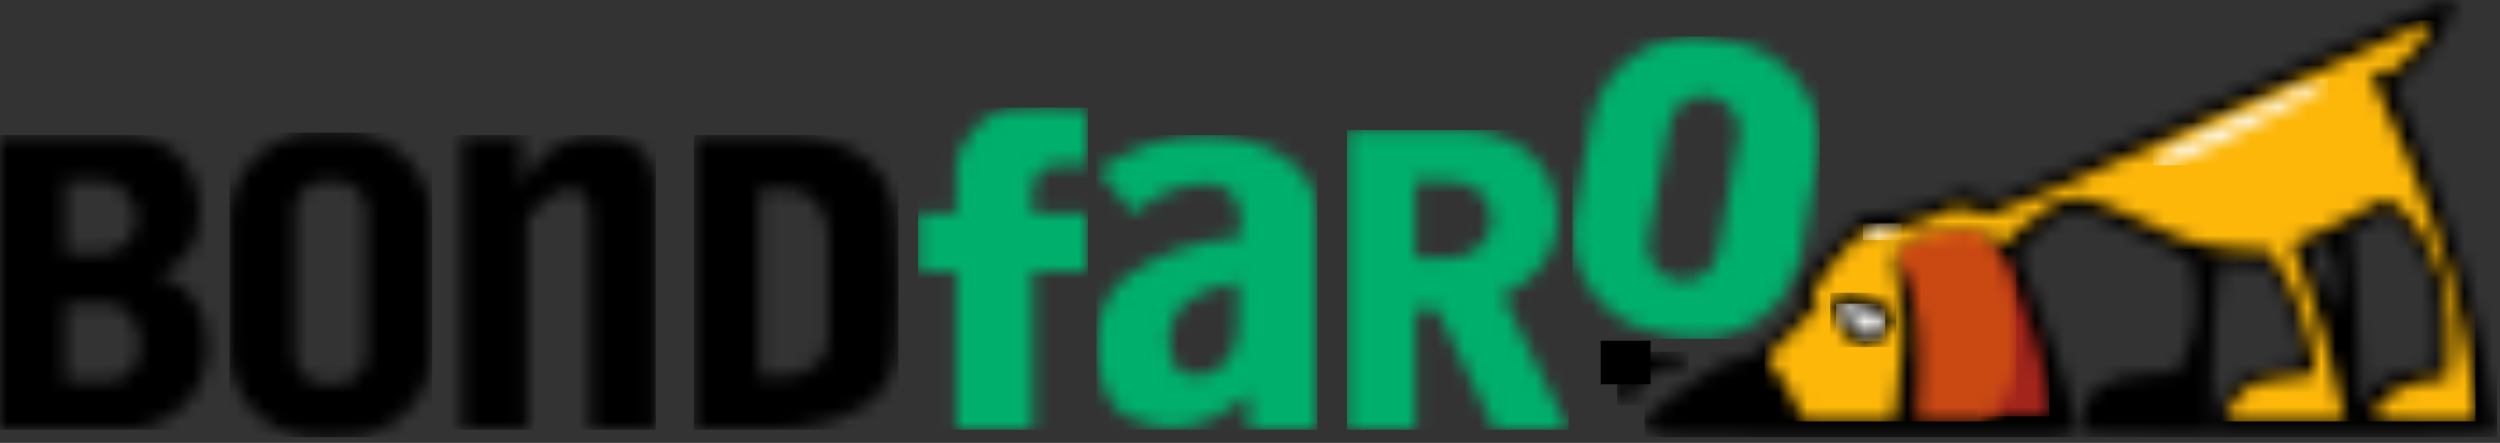 <svg width="175" height="31" viewBox="0 0 175 31" fill="none" xmlns="http://www.w3.org/2000/svg">
<rect x="0" y="0" width="175" height="31" fill="#333333" stroke="none"/>
<g clip-path="url(#clip0_3_526)">
<mask id="mask0_3_526" style="mask-type:luminance" maskUnits="userSpaceOnUse" x="16" y="9" width="15" height="22">
<path fill-rule="evenodd" clip-rule="evenodd" d="M17.858 11.066C18.966 9.985 20.496 9.316 22.186 9.316H24.099C25.789 9.316 27.319 9.985 28.427 11.066C29.534 12.148 30.219 13.643 30.219 15.293V24.634C30.219 26.285 29.534 27.779 28.427 28.861C27.319 29.943 25.789 30.612 24.099 30.612H22.186C20.496 30.612 18.966 29.943 17.858 28.861C16.751 27.779 16.066 26.285 16.066 24.634V15.293C16.066 13.643 16.751 12.148 17.858 11.066ZM23.525 12.678H22.76C22.179 12.678 21.653 12.908 21.272 13.28C20.892 13.652 20.656 14.166 20.656 14.733V24.821C20.656 25.389 20.892 25.902 21.272 26.274C21.653 26.646 22.179 26.876 22.76 26.876H23.525C24.106 26.876 24.632 26.646 25.013 26.274C25.393 25.902 25.629 25.389 25.629 24.821V14.733C25.629 14.166 25.393 13.652 25.013 13.28C24.632 12.908 24.106 12.678 23.525 12.678Z" fill="white"/>
</mask>
<g mask="url(#mask0_3_526)">
<path fill-rule="evenodd" clip-rule="evenodd" d="M16.066 30.622H30.25V9.281H16.066V30.622Z" fill="black"/>
</g>
<mask id="mask1_3_526" style="mask-type:luminance" maskUnits="userSpaceOnUse" x="0" y="9" width="46" height="22">
<path fill-rule="evenodd" clip-rule="evenodd" d="M0 9.502H8.415C10.251 9.502 11.602 10.018 12.511 10.906C13.496 11.869 13.962 13.268 13.962 14.92C13.962 15.979 13.723 16.866 13.245 17.582C12.9 18.098 12.431 18.525 11.838 18.864C11.583 19.009 11.325 19.127 11.064 19.217C11.331 19.293 11.597 19.395 11.862 19.522C12.634 19.892 13.238 20.397 13.675 21.038C14.249 21.879 14.536 22.953 14.536 24.261C14.536 25.994 13.9 27.327 12.993 28.274C11.848 29.47 10.27 30.052 8.989 30.052H0V9.502ZM8.87 16.973C9.286 16.532 9.563 15.935 9.563 15.293C9.563 14.64 9.276 13.986 8.846 13.495C8.415 13.005 7.842 12.678 7.268 12.678H4.59V17.722H7.268C7.852 17.722 8.437 17.431 8.87 16.973ZM9.196 25.912C9.576 25.45 9.811 24.812 9.793 24.081C9.773 23.323 9.52 22.615 9.127 22.099C8.741 21.593 8.219 21.272 7.65 21.272H4.59V26.689H7.65C8.239 26.689 8.797 26.398 9.196 25.912ZM32.323 30.052V9.502H36.531V12.865C37.169 11.743 37.918 10.903 38.778 10.343C39.639 9.783 40.611 9.502 41.695 9.502C42.776 9.502 43.98 9.741 44.822 10.489C45.469 11.064 45.903 11.939 45.903 13.239V30.052H41.312V15.293C41.312 14.609 41.2 14.095 40.977 13.752C40.755 13.41 40.42 13.239 39.973 13.239C39.08 13.239 38.06 13.922 36.913 15.293V30.052H32.323Z" fill="white"/>
</mask>
<g mask="url(#mask1_3_526)">
<path fill-rule="evenodd" clip-rule="evenodd" d="M0 30.084H45.903V9.46H0V30.084Z" fill="black"/>
</g>
<mask id="mask2_3_526" style="mask-type:luminance" maskUnits="userSpaceOnUse" x="48" y="9" width="15" height="22">
<path fill-rule="evenodd" clip-rule="evenodd" d="M60.417 28.476C58.298 29.841 55.267 30.052 53.744 30.052H48.58V9.502H54.701C56.769 9.502 59.085 9.865 60.697 11.177C61.916 12.169 62.732 13.703 62.733 16.032C62.924 20.147 62.925 20.899 62.734 24.25C62.73 26.291 61.755 27.614 60.417 28.476ZM53.17 26.315H55.083C55.716 26.315 56.523 26.031 57.12 25.526C57.605 25.115 57.952 24.557 57.952 23.887V16.414C57.952 15.604 57.671 14.739 57.109 14.117C56.634 13.591 55.959 13.238 55.083 13.238H53.17V26.315Z" fill="white"/>
</mask>
<g mask="url(#mask2_3_526)">
<path fill-rule="evenodd" clip-rule="evenodd" d="M48.565 30.084H62.887V9.46H48.565V30.084Z" fill="black"/>
</g>
<mask id="mask3_3_526" style="mask-type:luminance" maskUnits="userSpaceOnUse" x="64" y="7" width="13" height="24">
<path fill-rule="evenodd" clip-rule="evenodd" d="M76.122 7.634V11.557H74.018C73.54 11.557 73.109 11.744 72.798 12.047C72.488 12.351 72.296 12.772 72.296 13.239V14.92H76.122V19.03H72.296V30.052H66.941V19.03H64.263V14.92H66.941V11.557C66.941 10.914 67.446 9.777 68.31 8.89C68.951 8.234 69.789 7.714 70.766 7.634C72.296 7.509 74.082 7.509 76.122 7.634Z" fill="white"/>
</mask>
<g mask="url(#mask3_3_526)">
<path fill-rule="evenodd" clip-rule="evenodd" d="M64.263 30.084H76.152V7.532H64.263V30.084Z" fill="#00AF6C"/>
</g>
<mask id="mask4_3_526" style="mask-type:luminance" maskUnits="userSpaceOnUse" x="76" y="9" width="17" height="22">
<path fill-rule="evenodd" clip-rule="evenodd" d="M76.887 11.931C79.182 10.312 81.668 9.502 84.346 9.502C86.526 9.502 88.552 10.054 89.998 11.053C91.344 11.982 92.188 13.3 92.188 14.92V30.052H87.406V27.623C85.776 28.976 84.356 29.616 83.1 29.834C81.405 30.129 80.007 29.654 78.799 29.118C78.222 28.861 77.717 28.198 77.355 27.319C76.988 26.43 76.769 25.321 76.769 24.191C76.769 22.368 77.342 20.492 78.799 19.403C80.967 17.785 83.644 16.85 86.832 16.601V15.48C86.832 14.609 86.625 13.955 86.211 13.519C85.796 13.083 85.175 12.865 84.346 12.865C82.689 12.865 81.031 13.55 79.373 14.92L76.887 11.931ZM86.641 19.777C85.175 20.025 84.044 20.43 83.246 20.991C82.463 21.542 82.005 22.243 81.859 23.193C81.859 23.262 81.858 23.342 81.856 23.508C81.846 24.181 81.859 25.023 82.245 25.61C82.52 26.028 82.985 26.315 83.772 26.315C84.624 26.315 85.256 25.948 85.707 25.449C86.37 24.715 86.641 23.696 86.641 23.14V19.777Z" fill="white"/>
</mask>
<g mask="url(#mask4_3_526)">
<path fill-rule="evenodd" clip-rule="evenodd" d="M76.749 30.084H92.218V9.46H76.749V30.084Z" fill="#00AF6C"/>
</g>
<mask id="mask5_3_526" style="mask-type:luminance" maskUnits="userSpaceOnUse" x="94" y="9" width="16" height="22">
<path fill-rule="evenodd" clip-rule="evenodd" d="M94.291 9.129H102.133C104.276 9.129 105.964 9.749 107.133 10.795C108.364 11.898 109.018 13.473 109.018 15.293C109.018 16.477 108.7 17.52 108.062 18.422C107.425 19.325 106.469 20.088 105.193 20.711L109.784 30.052H104.619L100.603 21.645H99.073V30.052H94.291V9.129ZM103.495 17.321C104.074 16.826 104.428 16.153 104.428 15.48C104.428 14.753 104.192 13.968 103.587 13.414C103.104 12.973 102.387 12.678 101.368 12.678H99.073V18.096H101.368C102.203 18.096 102.949 17.787 103.495 17.321Z" fill="white"/>
</mask>
<g mask="url(#mask5_3_526)">
<path fill-rule="evenodd" clip-rule="evenodd" d="M94.284 30.084H109.799V9.101H94.284V30.084Z" fill="#00AF6C"/>
</g>
<mask id="mask6_3_526" style="mask-type:luminance" maskUnits="userSpaceOnUse" x="110" y="2" width="18" height="22">
<path fill-rule="evenodd" clip-rule="evenodd" d="M127.231 11.185L126.036 17.808C125.687 19.739 124.57 21.349 123.047 22.391C121.523 23.433 119.593 23.907 117.616 23.567L116.109 23.307C114.133 22.967 112.485 21.876 111.418 20.388C110.351 18.9 109.866 17.014 110.214 15.084L111.409 8.46C111.758 6.53 112.875 4.92 114.398 3.878C115.922 2.836 117.853 2.362 119.829 2.702L121.336 2.962C123.312 3.302 124.961 4.393 126.027 5.881C127.094 7.369 127.579 9.255 127.231 11.185ZM121.727 9.562C121.847 8.901 121.68 8.256 121.316 7.747C120.951 7.238 120.387 6.865 119.71 6.748C119.034 6.632 118.374 6.794 117.853 7.151C117.331 7.507 116.949 8.058 116.83 8.718L115.369 16.813C115.25 17.474 115.416 18.119 115.781 18.628C116.146 19.137 116.71 19.51 117.385 19.627C118.062 19.743 118.722 19.581 119.243 19.224C119.765 18.868 120.147 18.317 120.266 17.656L121.727 9.562Z" fill="white"/>
</mask>
<g mask="url(#mask6_3_526)">
<path fill-rule="evenodd" clip-rule="evenodd" d="M110.074 23.718H127.379V2.556H110.074V23.718Z" fill="#00AF6C"/>
</g>
<mask id="mask7_3_526" style="mask-type:luminance" maskUnits="userSpaceOnUse" x="115" y="0" width="60" height="31">
<path fill-rule="evenodd" clip-rule="evenodd" d="M171.66 0C171.71 0.028 171.721 0.08 171.721 0.145C171.721 1.482 169.66 4.566 168.061 5.601L167.6 5.924L168.916 9.051C171.94 16.296 173.781 22.723 174.681 29.343L174.797 30.219V30.335L167.6 30.485C163.61 30.55 157.056 30.55 152.979 30.485L145.592 30.334L145.68 29.278C145.877 27.294 147.368 26.324 150.502 26.151L152.409 26.022L152.848 25.116C153.593 23.563 153.813 22.291 153.681 20.415C153.616 19.445 153.505 18.496 153.44 18.323C153.286 17.935 146.777 14.981 145.637 14.765C144.716 14.593 143.532 15.304 142.173 16.835L141.297 17.806L142.173 20.07C144.957 27.229 145.483 29.17 144.869 30.097L144.54 30.615H130.335C117.842 30.615 116.088 30.572 115.65 30.27C114.598 29.558 114.948 29.149 118.828 26.539C120.341 25.504 121.064 25.138 121.809 25.073C122.686 24.965 122.971 24.771 124.593 23.175C126.347 21.429 126.391 21.364 126.171 20.717C125.974 20.156 126.018 19.962 126.61 19.165C126.961 18.69 127.969 17.547 128.824 16.684L130.401 15.068L132.265 14.938C133.734 14.851 134.479 14.658 135.75 14.097L137.394 13.364L138.447 13.709C139.038 13.903 139.739 13.989 140.003 13.925C140.266 13.86 147.521 10.604 156.115 6.701C167.255 1.632 170.462 0.188 171.37 0L171.66 0ZM166.066 27.229C166.724 26.539 167.928 26.043 169.31 25.892L170.515 25.763L170.581 23.607C170.669 20.954 170.208 18.798 169.289 17.332C168.586 16.232 167.36 14.873 167.096 14.873C167.009 14.873 166.395 15.175 165.759 15.563C165.123 15.951 164.576 16.275 164.531 16.296C164.51 16.318 164.619 17.461 164.816 18.841C164.992 20.221 165.146 23.089 165.167 25.181C165.167 28.135 165.232 28.846 165.408 28.35C165.54 28.006 165.847 27.488 166.066 27.229ZM157.32 26.324C157.956 26.108 159.03 25.849 159.731 25.763L160.98 25.612V24.814C160.98 23.434 160.324 21.278 159.512 19.919L158.723 18.582L157.056 18.474C156.136 18.431 155.369 18.388 155.347 18.41C155.215 18.518 154.843 24.426 154.843 26.173L154.906 30.409C155.164 29.136 155.455 28.232 155.681 27.862C156.069 27.226 156.706 26.561 157.32 26.324ZM163.588 19.682C163.588 19.165 163.457 18.366 163.26 17.892L162.909 17.051L161.638 17.698L161.989 18.496C162.186 18.927 162.559 19.854 162.822 20.544C163.26 21.709 163.282 21.752 163.414 21.191C163.502 20.868 163.567 20.178 163.588 19.682Z" fill="white"/>
</mask>
<g mask="url(#mask7_3_526)">
<path fill-rule="evenodd" clip-rule="evenodd" d="M115.124 30.622H174.797V0H115.124V30.622Z" fill="#010000"/>
</g>
<mask id="mask8_3_526" style="mask-type:luminance" maskUnits="userSpaceOnUse" x="138" y="17" width="6" height="13">
<path fill-rule="evenodd" clip-rule="evenodd" d="M140.145 18.11C141.682 20.942 143.446 26.352 143.446 28.233V29.12H138.472C138.985 20.653 139.542 16.983 140.145 18.11Z" fill="white"/>
</mask>
<g mask="url(#mask8_3_526)">
<path fill-rule="evenodd" clip-rule="evenodd" d="M138.441 29.143H143.446V17.889H138.441V29.143Z" fill="#A2241B"/>
</g>
<mask id="mask9_3_526" style="mask-type:luminance" maskUnits="userSpaceOnUse" x="132" y="15" width="10" height="15">
<path fill-rule="evenodd" clip-rule="evenodd" d="M135.876 15.811C136.006 15.811 138.315 15.618 138.553 15.683C139.445 16.45 139.67 17.076 139.873 17.45C140.63 18.79 141.106 21.256 141.149 23.872C141.171 26.294 140.954 27.029 139.613 28.802L139.095 29.494H134.209L134.318 26.38C134.426 23.202 134.145 21.039 133.367 19.18C133.226 18.842 132.868 18.413 132.469 17.985C131.639 17.098 135.497 15.855 135.876 15.811Z" fill="white"/>
</mask>
<g mask="url(#mask9_3_526)">
<path fill-rule="evenodd" clip-rule="evenodd" d="M132.336 29.501H141.15V15.647H132.336V29.501Z" fill="#CA4913"/>
</g>
<mask id="mask10_3_526" style="mask-type:luminance" maskUnits="userSpaceOnUse" x="123" y="1" width="51" height="29">
<path fill-rule="evenodd" clip-rule="evenodd" d="M125.525 27.945C125.109 27.09 124.496 26.108 124.168 25.766L123.555 25.125L125.547 23.159C127.08 21.663 127.474 21.15 127.211 21.065C126.62 20.83 126.817 20.36 128.197 18.587C129.4 17.006 130.123 16.365 130.693 16.3C130.824 16.3 131.088 16.215 131.306 16.108C131.502 16.023 131.985 16.001 132.336 16.044C132.707 16.108 132.992 16.065 132.992 15.959C132.992 15.873 133.233 15.788 133.539 15.788C133.824 15.788 134.721 15.489 135.51 15.104C136.846 14.463 136.977 14.42 137.853 14.677C138.378 14.826 138.991 14.997 139.232 15.061C139.517 15.125 145.078 12.732 154.823 8.331C163.143 4.549 170.019 1.472 170.085 1.472C170.151 1.472 170.085 1.75 169.976 2.113C169.669 2.925 168.158 4.592 167.348 5.019C166.778 5.297 166.647 5.297 166.165 4.976C165.684 4.677 165.749 4.912 166.911 7.369C169.319 12.561 171.224 17.753 172.166 21.77C172.647 23.821 173.283 27.796 173.283 28.8V29.462H169.888C166.976 29.462 166.45 29.419 166.341 29.12C165.991 28.201 168.355 26.642 170.216 26.599L171.267 26.578L171.4 24.954C171.75 21.065 170.72 17.433 168.64 15.232C167.239 13.758 167.107 13.737 165.663 14.591C164.173 15.467 161.239 16.856 160.867 16.856C160.342 16.856 160.406 17.24 161.371 19.612C162.18 21.599 163.276 25.445 163.977 28.778L164.129 29.462H160.363C157.232 29.462 156.111 29.595 156.023 29.317C155.804 28.783 156.54 27.803 156.928 27.425C157.315 27.046 157.78 26.884 158.606 26.667C159.33 26.477 160.548 26.453 161.305 26.343C162.115 26.236 162.137 26.236 161.983 25.445C161.502 22.625 160.691 20.403 159.465 18.544L158.83 17.561L156.662 17.433C154.188 17.283 152.503 16.792 150.202 15.574C148.407 14.612 146.217 13.865 145.254 13.865C144.291 13.865 143.064 14.527 141.554 15.894L140.24 17.091L139.232 16.514C138.313 16.001 138.071 15.959 136.868 16.065C134.985 16.258 133.999 16.557 133.189 17.219C132.445 17.839 132.445 17.775 133.014 21.022C133.299 22.646 133.168 25.894 132.75 28.137L132.51 29.462H126.291L125.525 27.945Z" fill="white"/>
</mask>
<g mask="url(#mask10_3_526)">
<path fill-rule="evenodd" clip-rule="evenodd" d="M123.524 29.501H173.283V1.435H123.524V29.501Z" fill="#FCB709"/>
</g>
<mask id="mask11_3_526" style="mask-type:luminance" maskUnits="userSpaceOnUse" x="128" y="20" width="5" height="5">
<path fill-rule="evenodd" clip-rule="evenodd" d="M131.56 23.87C130.8 24.49 130.127 24.38 129.279 23.516C128.387 22.63 127.844 21.015 128.322 20.727C129.126 20.195 131.539 20.793 132.474 21.723C132.821 22.099 132.821 22.144 132.474 22.785C132.256 23.14 131.843 23.649 131.56 23.87Z" fill="white"/>
</mask>
<g mask="url(#mask11_3_526)">
<path fill-rule="evenodd" clip-rule="evenodd" d="M128.114 24.301H132.75V20.49H128.114V24.301Z" fill="black"/>
</g>
<mask id="mask12_3_526" style="mask-type:luminance" maskUnits="userSpaceOnUse" x="128" y="21" width="4" height="3">
<path fill-rule="evenodd" clip-rule="evenodd" d="M130.45 23.644C130.757 23.357 130.801 22.784 130.495 22.968C130.122 23.194 129.794 22.866 130.079 22.539C130.45 22.109 129.661 22.15 129.157 22.579C128.786 22.887 128.741 22.866 128.61 22.375C128.37 21.433 128.632 21.167 129.684 21.31C130.67 21.454 131.831 22.006 131.962 22.375C132.072 22.702 130.955 23.889 130.538 23.889C130.276 23.889 130.254 23.828 130.45 23.644Z" fill="white"/>
</mask>
<g mask="url(#mask12_3_526)">
<path fill-rule="evenodd" clip-rule="evenodd" d="M128.528 23.897H131.969V21.252H128.528V23.897Z" fill="#FEFDFB"/>
</g>
<mask id="mask13_3_526" style="mask-type:luminance" maskUnits="userSpaceOnUse" x="130" y="15" width="4" height="2">
<path fill-rule="evenodd" clip-rule="evenodd" d="M130.492 16.536C130.208 16.126 131.129 15.67 132.24 15.67C133.138 15.67 133.257 15.715 132.996 16.012C132.83 16.194 132.311 16.445 131.838 16.582C130.751 16.878 130.704 16.855 130.492 16.536Z" fill="white"/>
</mask>
<g mask="url(#mask13_3_526)">
<path fill-rule="evenodd" clip-rule="evenodd" d="M130.409 16.813H133.117V15.647H130.409V16.813Z" fill="#FEFDFB"/>
</g>
<mask id="mask14_3_526" style="mask-type:luminance" maskUnits="userSpaceOnUse" x="150" y="5" width="13" height="7">
<path fill-rule="evenodd" clip-rule="evenodd" d="M151.107 11.513C150.888 11.471 150.713 11.303 150.713 11.178C150.735 10.926 162.199 5.582 162.702 5.582C163.291 5.582 162.833 6.043 161.479 6.798C158.378 8.516 152.547 11.429 152.024 11.513C151.717 11.576 151.303 11.576 151.107 11.513Z" fill="white"/>
</mask>
<g mask="url(#mask14_3_526)">
<path fill-rule="evenodd" clip-rule="evenodd" d="M150.698 11.567H162.954V5.56H150.698V11.567Z" fill="#FEFDFB"/>
</g>
<mask id="mask15_3_526" style="mask-type:luminance" maskUnits="userSpaceOnUse" x="113" y="24" width="6" height="5">
<path fill-rule="evenodd" clip-rule="evenodd" d="M115.251 26.343C114.719 26.719 114.186 27.471 114.32 28.224C113.921 28.976 111.924 26.719 114.586 25.088C117.115 23.834 119.244 25.59 117.647 25.59C116.316 25.59 115.784 25.966 115.251 26.343Z" fill="white"/>
</mask>
<g mask="url(#mask15_3_526)">
<path fill-rule="evenodd" clip-rule="evenodd" d="M113.195 28.38H118.199V24.614H113.195V28.38Z" fill="black"/>
</g>
<path fill-rule="evenodd" clip-rule="evenodd" d="M112.048 26.901H115.537V23.852H112.048V26.901Z" fill="black"/>
</g>
<defs>
<clipPath id="clip0_3_526">
<rect width="174.809" height="30.615" fill="white"/>
</clipPath>
</defs>
</svg>
